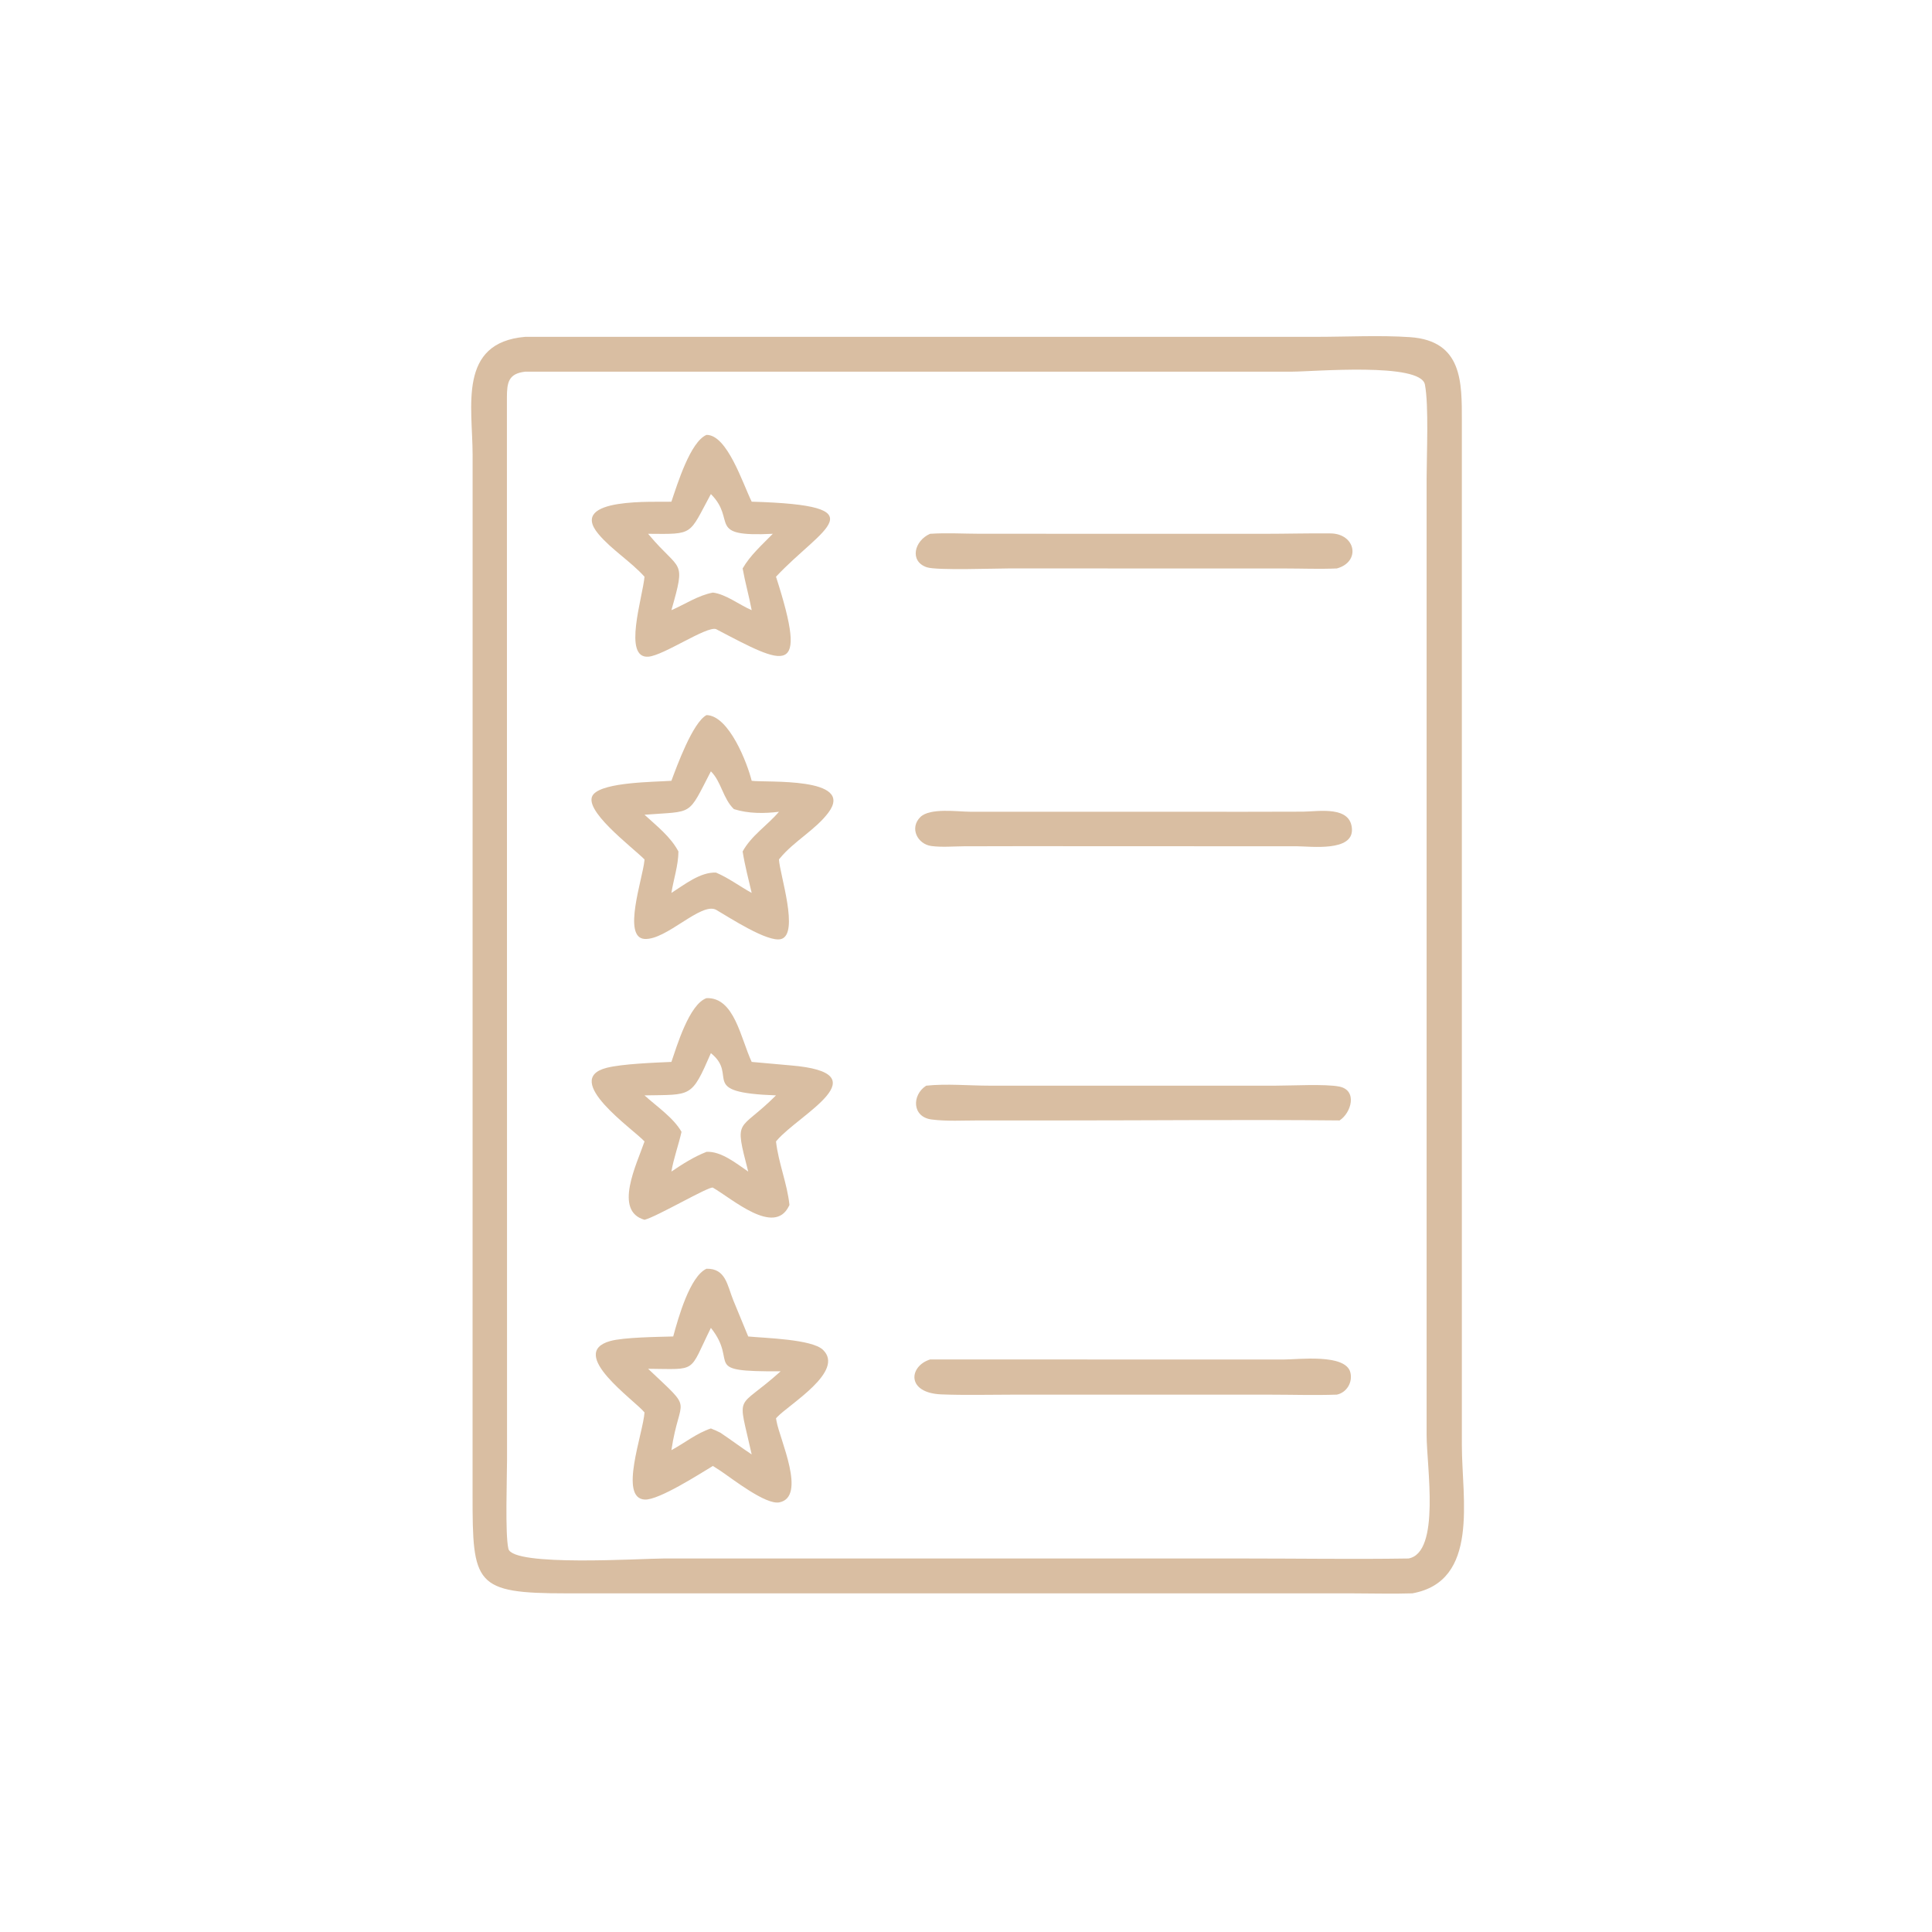 <?xml version="1.0" encoding="UTF-8"?> <svg xmlns="http://www.w3.org/2000/svg" xmlns:xlink="http://www.w3.org/1999/xlink" width="2444" height="2444"><path fill="#D9BEA2" transform="scale(4.773 4.773)" d="M374.313 422.294C369.07 422.462 363.771 422.299 358.521 422.299L150.201 422.295C125.789 422.288 125.225 419.972 125.248 396.141L125.257 120.497C125.253 107.777 121.291 90.801 139.189 89.274L348.741 89.275C356.727 89.275 365.842 88.812 373.72 89.358C387.707 90.327 387.435 101.452 387.443 111.617L387.444 383.135C387.455 397.159 392.179 419.083 374.313 422.294ZM139.189 98.507C134.717 99.019 134.354 101.425 134.348 105.409L134.383 386.896C134.38 391.677 133.843 406.749 134.745 410.483C135.905 415.287 169.986 413.054 175.951 413.054L329.673 413.054C344.209 413.055 358.779 413.278 373.31 413.054C381.845 411.466 378.104 388.598 378.103 380.376L378.103 126.725C378.109 120.556 378.714 107.389 377.651 101.92C376.496 95.978 348.064 98.501 342.461 98.501L139.189 98.507Z"></path><path fill="#D9BEA2" transform="scale(4.773 4.773)" d="M177.944 132.96C179.57 128.171 182.973 117.082 187.249 115.261C192.737 115.201 196.854 128.159 199.224 132.96C233.487 133.953 217.748 139.93 205.67 152.852C214.371 179.89 208.242 176.452 189.778 166.736C187.285 165.872 175.918 173.717 171.848 174.044C164.997 174.594 170.336 158.278 170.819 152.852C167.094 148.741 162.082 145.691 158.59 141.517C150.294 131.598 174.203 133.176 177.944 132.96ZM188.41 130.942C182.452 141.915 184.073 141.578 171.772 141.475L172.054 141.815C180.347 151.679 181.883 147.921 177.944 161.717C181.573 160.15 185.027 157.792 188.942 157.056C192.381 157.467 196.004 160.346 199.224 161.717C198.531 158.006 197.487 154.382 196.824 150.659C198.872 147.116 201.99 144.388 204.821 141.475C186.93 142.367 195.436 137.997 188.41 130.942Z"></path><path fill="#D9BEA2" transform="scale(4.773 4.773)" d="M354.315 150.659C349.771 150.86 345.139 150.668 340.586 150.667L267.47 150.653C263.67 150.656 248.228 151.222 245.64 150.347C240.941 148.76 242.341 143.286 246.504 141.475C250.833 141.184 255.357 141.455 259.705 141.465L334.931 141.479C340.828 141.478 346.753 141.308 352.644 141.373C359.324 141.446 360.727 148.9 354.315 150.659Z"></path><path fill="#D9BEA2" transform="scale(4.773 4.773)" d="M177.944 206.938C179.42 202.98 183.592 191.498 187.249 189.524C193.221 189.649 198.072 202.285 199.224 206.938C202.923 207.464 226.659 205.814 219.578 215.34C216.188 219.901 210.391 222.968 206.714 227.461L206.451 227.785C206.62 231.555 211.931 247.512 207.016 248.884C203.471 249.874 192.975 242.955 189.778 241.118C185.784 239.03 176.574 249.243 170.806 248.849C164.899 248.446 170.324 232.877 170.785 228.146L170.819 227.785C167.52 224.451 153.897 214.334 157.305 210.491C160.157 207.275 173.243 207.261 177.944 206.938ZM188.41 204.433C182.146 216.512 184.004 214.905 170.819 215.936C174.048 218.908 177.717 221.732 179.807 225.668C179.779 229.395 178.527 232.996 177.944 236.656C181.325 234.524 185.599 231.066 189.778 231.271C193.083 232.67 196.076 234.925 199.224 236.656C198.365 233.015 197.411 229.364 196.824 225.668C199.159 221.419 203.353 218.783 206.451 215.149C202.511 215.639 198.339 215.654 194.513 214.446C191.601 211.661 191.183 207.151 188.41 204.433Z"></path><path fill="#D9BEA2" transform="scale(4.773 4.773)" d="M270.625 224.265L255.458 224.296C252.68 224.317 249.607 224.588 246.855 224.226C243.17 223.741 240.986 219.462 243.921 216.553C246.463 214.034 253.875 215.134 257.12 215.137L330.377 215.149L345.359 215.117C349.477 215.08 358.022 213.47 358.313 219.763C358.591 225.774 347.43 224.316 343.845 224.294L270.625 224.265Z"></path><path fill="#D9BEA2" transform="scale(4.773 4.773)" d="M177.944 281.443C179.389 277.258 182.663 266.16 187.249 264.542C194.631 264.261 196.281 275.131 199.224 281.443L209.482 282.361C233.895 284.371 211.816 295.353 205.951 302.195L205.67 302.525C206.314 308.251 208.632 313.62 209.231 319.352L209.073 319.681C205.18 327.627 194.088 317.725 188.942 314.771C188.059 314.26 174.039 322.511 170.819 323.286C162.559 320.951 168.726 308.646 170.819 302.525C168.016 299.406 148.636 286.115 160.776 283.01C164.87 281.963 173.5 281.64 177.944 281.443ZM188.41 279.117C183.209 291.081 183.337 290.073 170.819 290.315C174.003 293.21 178.505 296.239 180.628 299.979C179.827 303.523 178.555 306.918 177.944 310.505C180.91 308.507 183.9 306.585 187.249 305.282C191.12 305.044 195.248 308.435 198.303 310.505C194.499 295.78 195.695 300.296 205.67 290.315C184.618 289.564 195.959 285.191 188.41 279.117Z"></path><path fill="#D9BEA2" transform="scale(4.773 4.773)" d="M355.031 296.956C330 296.706 304.94 296.961 279.905 296.96L259.256 296.958C255.205 296.957 250.907 297.225 246.893 296.702C241.688 296.023 241.647 290.192 245.475 287.743C250.882 287.168 256.864 287.74 262.324 287.741L338.068 287.74C342.318 287.74 351.306 287.245 354.962 287.98C359.86 288.965 358.135 294.958 355.031 296.956Z"></path><path fill="#D9BEA2" transform="scale(4.773 4.773)" d="M178.424 354.211C179.776 349.239 182.837 338.28 187.249 336.26C192.361 336.151 192.743 340.656 194.339 344.591L198.303 354.211C202.787 354.654 215.135 354.925 218.089 357.727C224.088 363.417 209.015 372.271 205.923 375.628L205.67 375.906L205.808 376.672C206.62 381.375 213.859 396.692 206.571 398.176C202.958 398.911 194.173 391.979 190.925 389.803L188.942 388.529C185.4 390.658 174.601 397.606 170.902 397.437C163.902 397.119 170.453 379.903 170.819 374.346C168.254 371.136 150.166 358.643 161.735 355.417C165.297 354.424 174.288 354.33 178.424 354.211ZM188.41 351.934C182.453 363.99 185.044 362.879 171.772 362.774C184.247 374.583 180.161 369.501 177.944 384.348C181.415 382.459 184.644 379.841 188.41 378.588C189.251 378.95 190.115 379.287 190.925 379.714C193.721 381.591 196.421 383.617 199.224 385.476C195.447 368.398 194.931 374.239 206.898 363.444C185.252 363.578 196.02 361.472 188.41 351.934Z"></path><path fill="#D9BEA2" transform="scale(4.773 4.773)" d="M354.315 369.625C348.467 369.833 342.538 369.635 336.681 369.633L268.298 369.633C262.057 369.634 255.757 369.808 249.522 369.563C240.125 369.194 240.89 362.081 246.504 360.305L340.287 360.317C344.066 360.325 356.608 358.705 357.89 363.731C358.558 366.353 356.922 369.077 354.315 369.625Z"></path></svg> 
